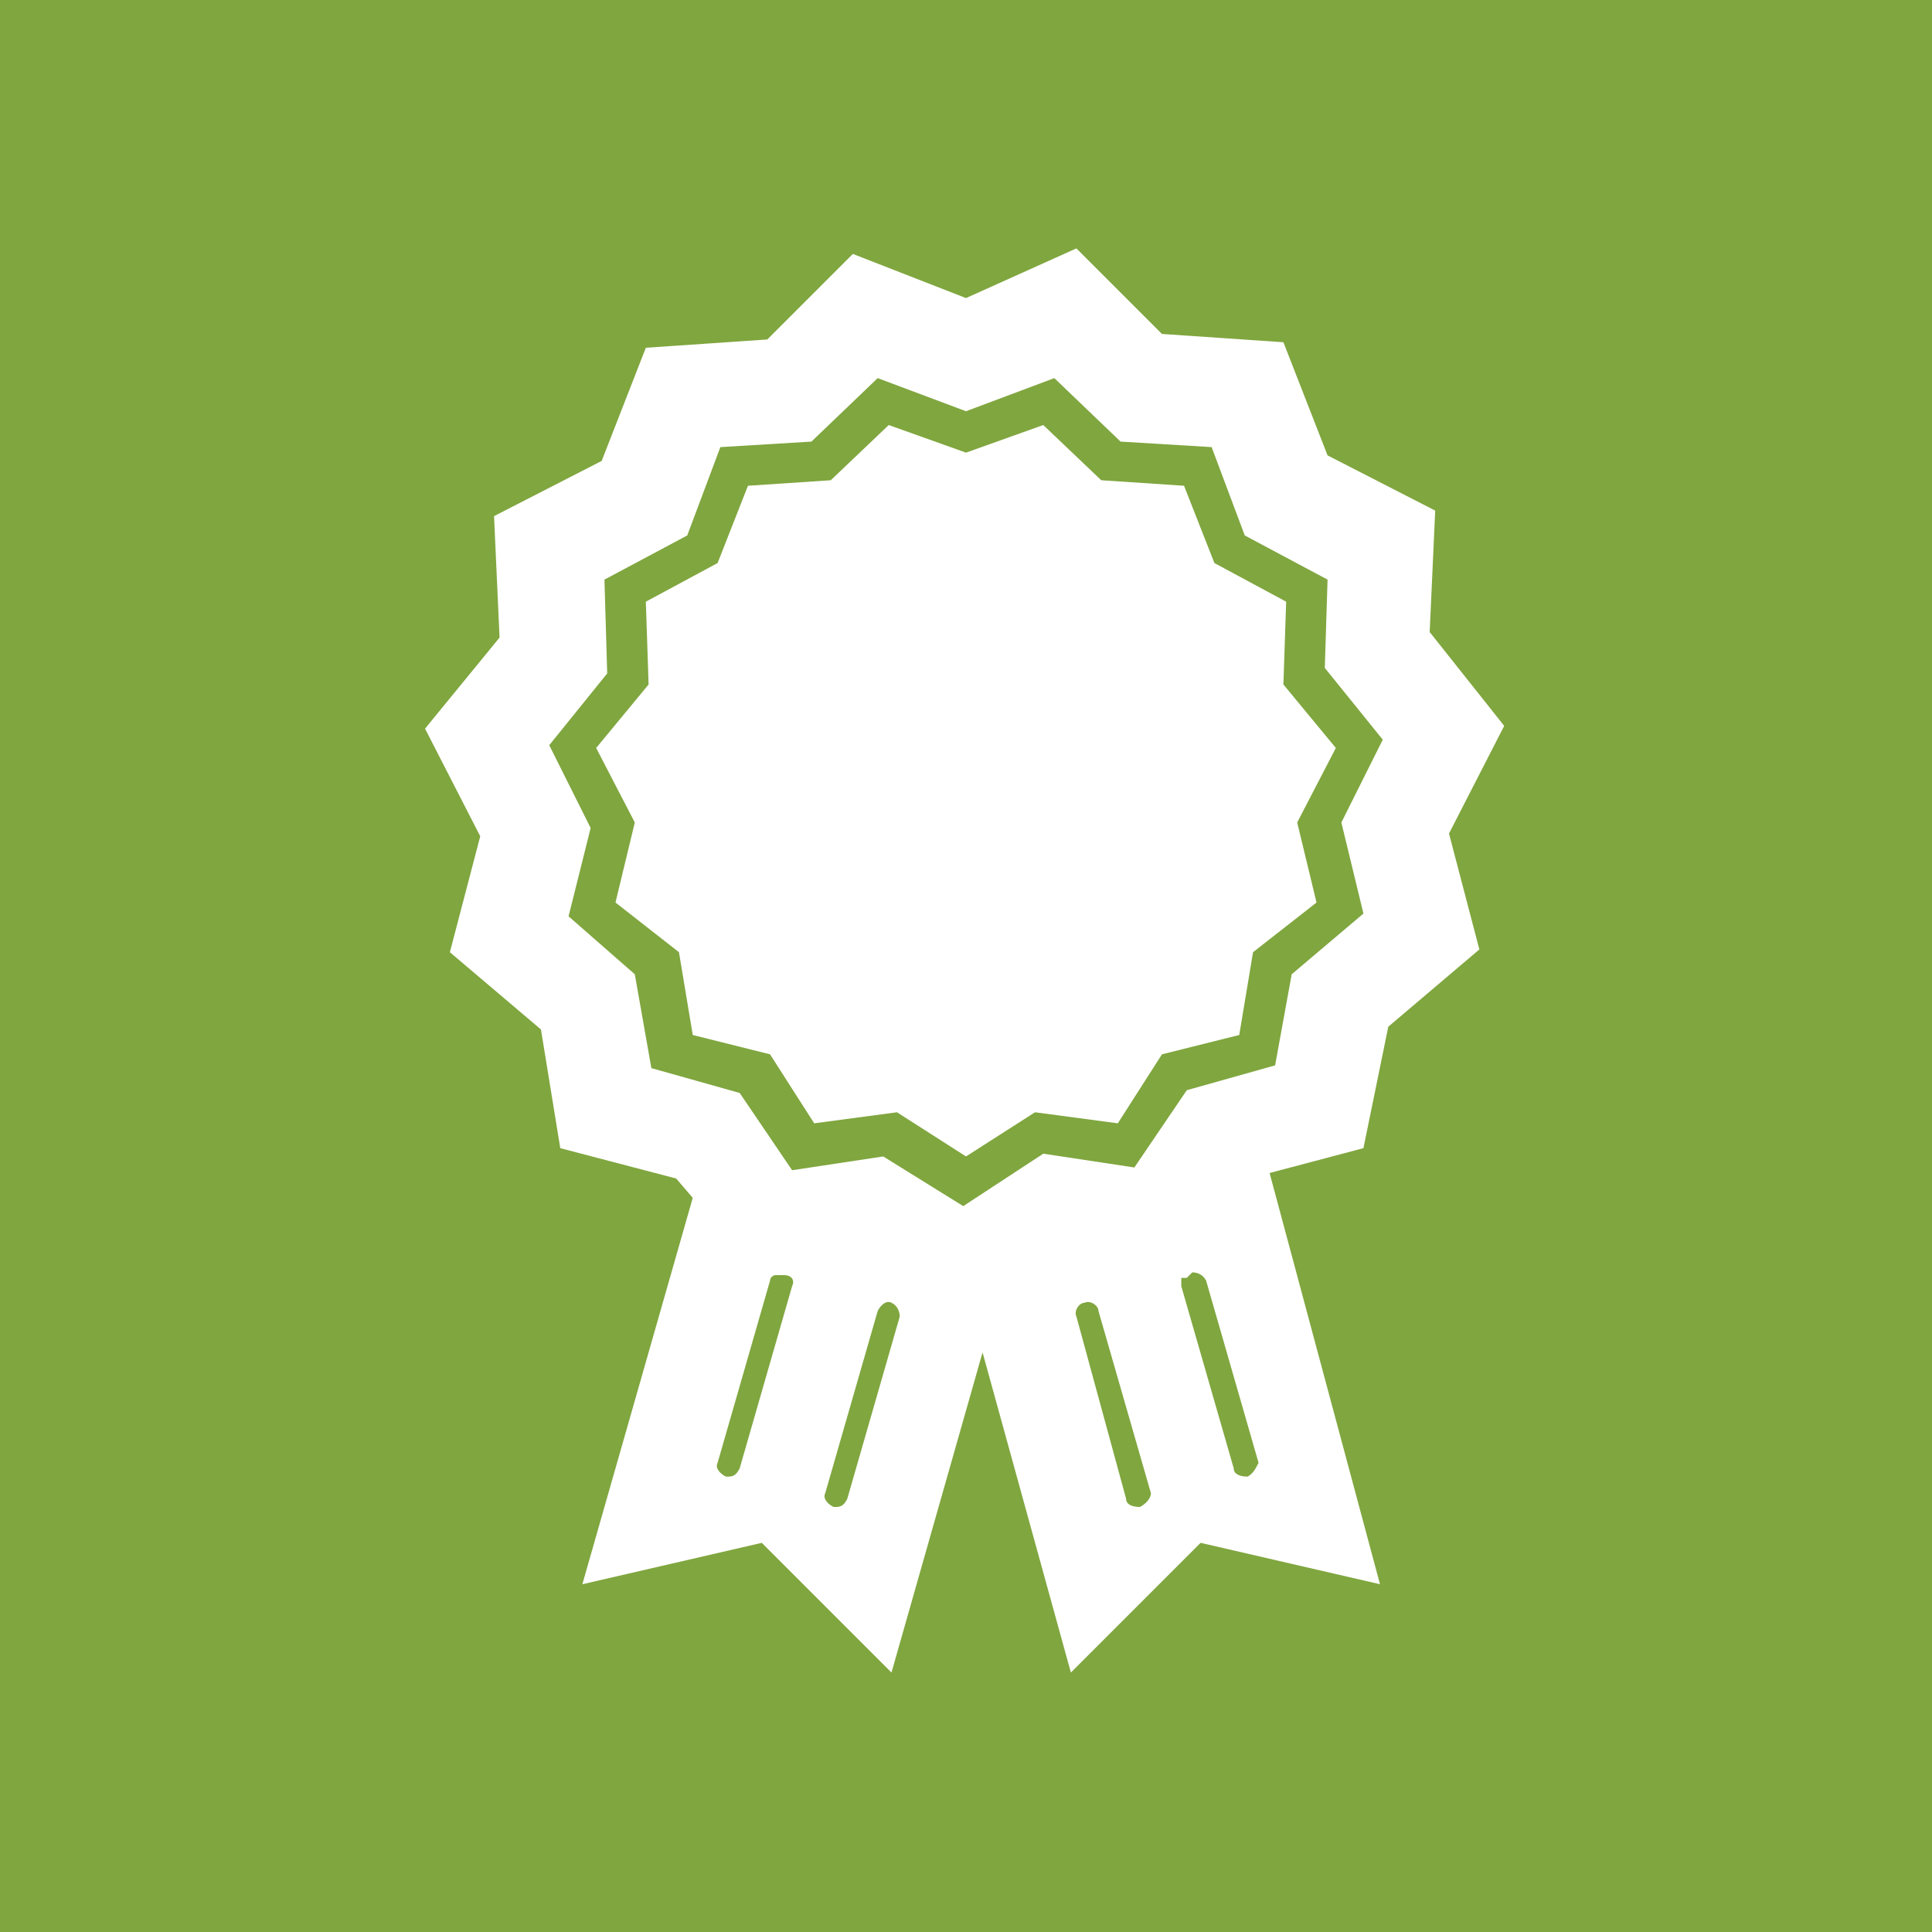<?xml version="1.0" encoding="utf-8"?>
<!-- Generator: Adobe Illustrator 27.8.1, SVG Export Plug-In . SVG Version: 6.00 Build 0)  -->
<svg version="1.1" id="レイヤー_1" xmlns="http://www.w3.org/2000/svg" xmlns:xlink="http://www.w3.org/1999/xlink" x="0px"
	 y="0px" viewBox="0 0 70 70" style="enable-background:new 0 0 70 70;" xml:space="preserve">
<style type="text/css">
	.st0{fill:#80A63F;}
	.st1{fill:#FFFFFF;}
</style>
<rect class="st0" width="70" height="70"/>
<g>
	<path class="st1" d="M50.3,37.2l3.3-2.8l-1.1-4.2l2-3.9l-2.7-3.4l0.2-4.4l-3.9-2l-1.6-4.1l-4.4-0.3L39,9l-4,1.8l-4.1-1.6l-3.1,3.1
		l-4.4,0.3l-1.6,4.1l-3.9,2l0.2,4.4l-2.7,3.3l2,3.9l-1.1,4.2l3.3,2.8l0.7,4.3l4.2,1.1l0.6,0.7l-4,14l6.5-1.5l4.7,4.7L35.6,49
		l3.2,11.6l4.7-4.7l6.5,1.5l-4-14.9l3.4-0.9L50.3,37.2z M28.7,46.6l-1.9,6.6c-0.1,0.2-0.2,0.3-0.4,0.3h-0.1
		c-0.2-0.1-0.4-0.3-0.3-0.5l1.9-6.6c0-0.1,0.1-0.2,0.2-0.2h0.3l0,0C28.7,46.2,28.8,46.4,28.7,46.6z M32.6,47.7l-1.9,6.6
		c-0.1,0.2-0.2,0.3-0.4,0.3h-0.1c-0.2-0.1-0.4-0.3-0.3-0.5l1.9-6.6c0.1-0.2,0.3-0.4,0.5-0.3C32.5,47.3,32.6,47.5,32.6,47.7z
		 M41.3,54.6L41.3,54.6c-0.3,0-0.5-0.1-0.5-0.3L39,47.7c-0.1-0.2,0.1-0.5,0.3-0.5c0.2-0.1,0.5,0.1,0.5,0.3l1.9,6.6
		C41.7,54.3,41.5,54.5,41.3,54.6z M45.2,53.5L45.2,53.5c-0.3,0-0.5-0.1-0.5-0.3l-1.9-6.6c0-0.1,0-0.2,0-0.3H43l0.2-0.2
		c0.2,0,0.4,0.1,0.5,0.3l1.9,6.6C45.5,53.2,45.4,53.4,45.2,53.5z M46.8,35.3l-0.6,3.3L43,39.5l-1.9,2.8l-3.3-0.5l-2.9,1.9L32,41.9
		l-3.3,0.5l-1.9-2.8l-3.2-0.9L23,35.3l-2.4-2.1l0.8-3.2l-1.5-3l2.1-2.6L21.9,21l3-1.6l1.2-3.2l3.3-0.2l2.4-2.3l3.2,1.2l3.2-1.2
		l2.4,2.3l3.3,0.2l1.2,3.2l3,1.6L48,24.2l2.1,2.6l-1.5,3l0.8,3.3L46.8,35.3z"/>
	<polygon class="st1" points="46.5,24.8 46.6,21.8 44,20.4 42.9,17.6 39.9,17.4 37.8,15.4 35,16.4 32.2,15.4 30.1,17.4 27.1,17.6 
		26,20.4 23.4,21.8 23.5,24.8 21.6,27.1 23,29.8 22.3,32.7 24.6,34.5 25.1,37.5 27.9,38.2 29.5,40.7 32.5,40.3 35,41.9 37.5,40.3 
		40.5,40.7 42.1,38.2 44.9,37.5 45.4,34.5 47.7,32.7 47,29.8 48.4,27.1 	"/>
</g>
</svg>
